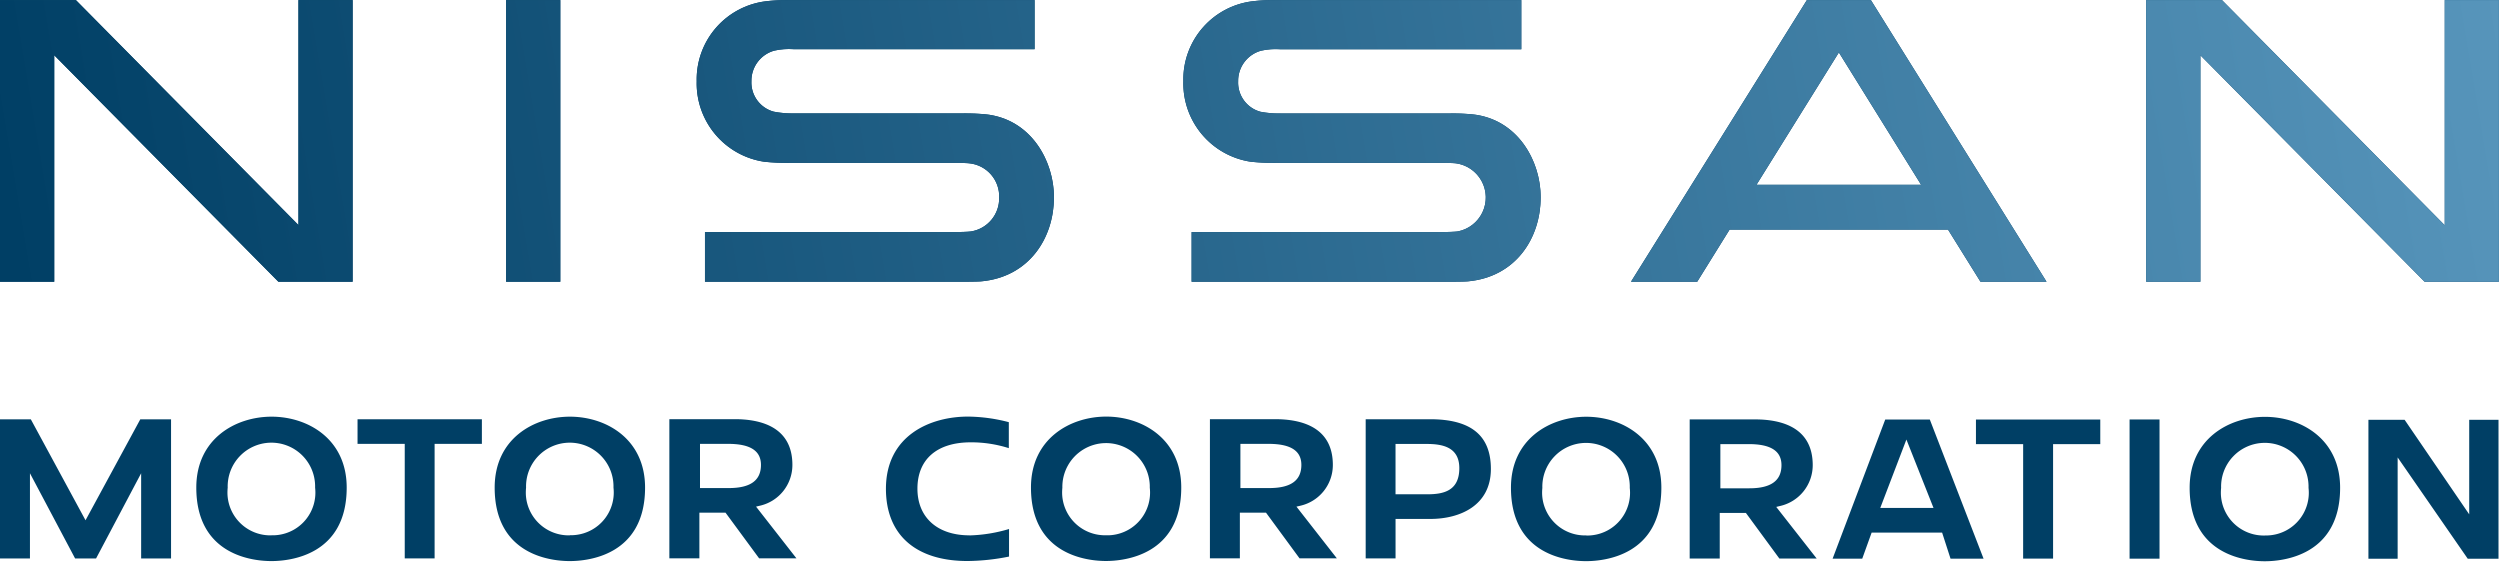 <svg xmlns="http://www.w3.org/2000/svg" xmlns:xlink="http://www.w3.org/1999/xlink" width="190" height="43" viewBox="0 0 190 43">
  <defs>
    <style>
      .cls-1 {
        fill: #003f65;
      }

      .cls-2 {
        fill: none;
        opacity: 0;
      }

      .cls-3 {
        clip-path: url(#clip-path);
      }

      .cls-4 {
        fill: url(#linear-gradient);
      }
    </style>
    <clipPath id="clip-path">
      <path id="パス_17133" data-name="パス 17133" class="cls-1" d="M110.256,8.617H97.331a7.24,7.24,0,0,1-1.544-.129A2.3,2.3,0,0,1,94.1,6.169a2.376,2.376,0,0,1,1.716-2.313,5.133,5.133,0,0,1,1.47-.117H115.62V0H96.98a13.205,13.205,0,0,0-1.846.1,5.985,5.985,0,0,0-5.2,6.072,6.025,6.025,0,0,0,5.118,6.115,16.1,16.1,0,0,0,2.11.086h12.519c.178,0,.812.012.972.037a2.622,2.622,0,0,1,.129,5.174c-.191.031-.855.049-1.07.049H90.563v3.777h19.459c.234,0,1.31-.006,1.532-.031,3.636-.332,5.537-3.273,5.537-6.392,0-2.744-1.729-5.961-5.235-6.306-.529-.049-1.064-.068-1.6-.068m-36.986,0H60.345A7.24,7.24,0,0,1,58.8,8.482a2.3,2.3,0,0,1-1.692-2.319A2.376,2.376,0,0,1,58.825,3.85a5.133,5.133,0,0,1,1.47-.117H78.629V0H59.994a13.205,13.205,0,0,0-1.846.1,5.985,5.985,0,0,0-5.2,6.072,6.025,6.025,0,0,0,5.125,6.115,16.047,16.047,0,0,0,2.1.086H72.7c.178,0,.812.012.972.037a2.524,2.524,0,0,1,2.264,2.615,2.542,2.542,0,0,1-2.135,2.559c-.191.031-.855.049-1.07.049H53.578v3.777H73.036c.234,0,1.31-.006,1.532-.031C78.2,21.051,80.1,18.1,80.1,14.985c0-2.744-1.729-5.961-5.235-6.306-.529-.049-1.064-.068-1.6-.068M38.462,0h4.122V21.407H38.462ZM22.689,17.107,5.764,0H0V21.407H4.122V4.194L21.157,21.407H26.8V0H22.682V17.107Zm163.1,0L168.866,0h-5.758V21.407h4.122V4.194L184.27,21.407h5.648V0H185.8V17.107ZM137.325,0,123.956,21.407h5.032l2.461-3.962h16.6l2.467,3.962h5.02L142.185,0h-4.854Zm-3.833,14.039,6.263-10.058,6.25,10.058H133.5Z" transform="translate(0 0.004)"/>
    </clipPath>
    <linearGradient id="linear-gradient" x1="0.976" y1="0.333" x2="0.01" y2="0.357" gradientUnits="objectBoundingBox">
      <stop offset="0" stop-color="#5795bb"/>
      <stop offset="1" stop-color="#003f65"/>
    </linearGradient>
  </defs>
  <g id="グループ_37648" data-name="グループ 37648" transform="translate(20230 20111.004)">
    <rect id="長方形_28988" data-name="長方形 28988" class="cls-2" width="190" height="43" transform="translate(-20230 -20111.004)"/>
    <path id="パス_17132" data-name="パス 17132" class="cls-1" d="M110.256,8.617H97.331a7.24,7.24,0,0,1-1.544-.129A2.3,2.3,0,0,1,94.1,6.169a2.376,2.376,0,0,1,1.716-2.313,5.133,5.133,0,0,1,1.47-.117H115.62V0H96.98a13.205,13.205,0,0,0-1.846.1,5.985,5.985,0,0,0-5.2,6.072,6.025,6.025,0,0,0,5.118,6.115,16.1,16.1,0,0,0,2.11.086h12.519c.178,0,.812.012.972.037a2.622,2.622,0,0,1,.129,5.174c-.191.031-.855.049-1.07.049H90.563v3.777h19.459c.234,0,1.31-.006,1.532-.031,3.636-.332,5.537-3.273,5.537-6.392,0-2.744-1.729-5.961-5.235-6.306-.529-.049-1.064-.068-1.6-.068m-36.986,0H60.345A7.24,7.24,0,0,1,58.8,8.482a2.3,2.3,0,0,1-1.692-2.319A2.376,2.376,0,0,1,58.825,3.85a5.133,5.133,0,0,1,1.47-.117H78.629V0H59.994a13.205,13.205,0,0,0-1.846.1,5.985,5.985,0,0,0-5.2,6.072,6.025,6.025,0,0,0,5.125,6.115,16.047,16.047,0,0,0,2.1.086H72.7c.178,0,.812.012.972.037a2.524,2.524,0,0,1,2.264,2.615,2.542,2.542,0,0,1-2.135,2.559c-.191.031-.855.049-1.07.049H53.578v3.777H73.036c.234,0,1.31-.006,1.532-.031C78.2,21.051,80.1,18.1,80.1,14.985c0-2.744-1.729-5.961-5.235-6.306-.529-.049-1.064-.068-1.6-.068M38.462,0h4.122V21.407H38.462ZM20.646,31.663c-2.756,0-5.727,1.686-5.727,5.389,0,5.186,4.368,5.586,5.709,5.586s5.721-.4,5.721-5.586c0-3.7-2.959-5.389-5.709-5.389m0,9.019a3.257,3.257,0,0,1-3.353-3.156,3.961,3.961,0,0,1,.018-.468,3.323,3.323,0,1,1,6.644-.16v.166A3.244,3.244,0,0,1,21.1,40.657a2.819,2.819,0,0,1-.455.018m10.114,1.759H33.03V33.73h3.593V31.86H27.173v1.87H30.76v8.705ZM43.316,31.663c-2.756,0-5.721,1.686-5.721,5.389,0,5.186,4.368,5.586,5.709,5.586s5.721-.4,5.721-5.586c0-3.7-2.959-5.389-5.709-5.389m0,9.019a3.257,3.257,0,0,1-3.353-3.156,3.961,3.961,0,0,1,.018-.468,3.323,3.323,0,1,1,6.644-.16v.16a3.245,3.245,0,0,1-2.861,3.593,2.819,2.819,0,0,1-.455.018M57.7,38.442a3.174,3.174,0,0,0,2.522-3.113c0-2.873-2.381-3.476-4.38-3.476H50.871V42.429h2.282v-3.47H55.14l2.553,3.47h2.836L57.46,38.5Zm-2.307-1.353H53.2V33.73h2.141c1.679,0,2.492.523,2.492,1.6,0,1.181-.8,1.759-2.442,1.759m18.29,3.593c-2.442,0-3.956-1.36-3.956-3.55s1.44-3.519,4.054-3.519a9.424,9.424,0,0,1,2.891.443V32.081a12.606,12.606,0,0,0-3.107-.424c-2.873,0-6.232,1.44-6.232,5.488,0,3.488,2.258,5.488,6.2,5.488a16.513,16.513,0,0,0,3.156-.338V40.2a11.446,11.446,0,0,1-2.953.486h-.055Zm10.4-9.025c-2.756,0-5.727,1.686-5.727,5.389,0,5.186,4.368,5.586,5.7,5.586s5.721-.4,5.721-5.586c0-3.7-2.959-5.389-5.7-5.389m0,9.019a3.258,3.258,0,0,1-3.353-3.162,3.706,3.706,0,0,1,.018-.455,3.323,3.323,0,0,1,6.644-.16v.166a3.244,3.244,0,0,1-2.855,3.593,2.819,2.819,0,0,1-.455.018m14.7-2.233a3.174,3.174,0,0,0,2.522-3.113c0-2.873-2.381-3.476-4.38-3.476H91.954V42.429H94.23v-3.47h1.987l2.547,3.47H101.6L98.53,38.5l.246-.055Zm-2.313-1.353h-2.19V33.73h2.141c1.679,0,2.492.523,2.492,1.6,0,1.181-.8,1.759-2.442,1.759m12.23-5.229h-4.9V42.435h2.27v-3h2.645c2.227,0,4.6-1,4.6-3.8,0-2.541-1.507-3.777-4.62-3.777m-.221,5.7H106.06V33.736h2.356c1.163,0,2.492.209,2.492,1.839,0,1.753-1.237,1.987-2.442,1.987m12.095-5.894c-2.756,0-5.728,1.686-5.728,5.389,0,5.186,4.368,5.586,5.709,5.586s5.721-.4,5.721-5.586c0-3.7-2.959-5.389-5.709-5.389m0,9.019a3.257,3.257,0,0,1-3.353-3.156,3.7,3.7,0,0,1,.018-.455,3.323,3.323,0,1,1,6.644-.16v.166A3.245,3.245,0,0,1,121,40.675a2.819,2.819,0,0,1-.455.018m14.7-2.233a3.181,3.181,0,0,0,2.522-3.113c0-2.873-2.381-3.476-4.38-3.476h-4.971V42.447H130.7v-3.47h1.987l2.547,3.47h2.836l-3.076-3.925.252-.062Zm-2.307-1.353h-2.19V33.748H132.9c1.679,0,2.492.523,2.492,1.6,0,1.181-.8,1.759-2.442,1.759m10.329-5.229-4,10.575h2.252l.714-1.981H147.6l.64,1.981h2.51l-4.085-10.575ZM142.9,38.6l1.987-5.2,2.061,5.2Zm10.858,3.851h2.276V33.748h3.587v-1.87h-9.449v1.87h3.587Zm8.09-10.575h2.276V42.453h-2.276Zm10.292-.2c-2.756,0-5.727,1.686-5.727,5.389,0,5.186,4.368,5.586,5.709,5.586s5.727-.4,5.727-5.586c0-3.7-2.959-5.389-5.709-5.389m0,9.019a3.258,3.258,0,0,1-3.353-3.162,3.856,3.856,0,0,1,.018-.461,3.323,3.323,0,1,1,6.644-.16v.166a3.245,3.245,0,0,1-2.861,3.593,2.819,2.819,0,0,1-.455.018m15.521-1.612L182.751,31.9H180V42.46h2.221v-7.7l5.328,7.7h2.338V31.9H187.66v7.186ZM2.338,31.866H0V42.441H2.276V35.963l3.433,6.478H7.3l3.427-6.478v6.478H13V31.866H10.661L6.5,39.537,2.344,31.866ZM22.689,17.107,5.764,0H0V21.407H4.122V4.194L21.157,21.407H26.8V0H22.682V17.107Zm163.1,0L168.866,0h-5.758V21.407h4.122V4.194L184.27,21.407h5.648V0H185.8V17.107ZM137.325,0,123.956,21.407h5.032l2.461-3.962h16.6l2.467,3.962h5.02L142.185,0h-4.854Zm-3.833,14.039,6.263-10.058,6.25,10.058H133.5Z" transform="translate(-20230 -20111)"/>
    <g id="マスクグループ_168" data-name="マスクグループ 168" class="cls-3" transform="translate(-20230 -20111.004)">
      <rect id="_長方形_28937" class="cls-4" width="195.633" height="29.53" transform="translate(-1.846 -6.71)"/>
    </g>
  </g>
</svg>
